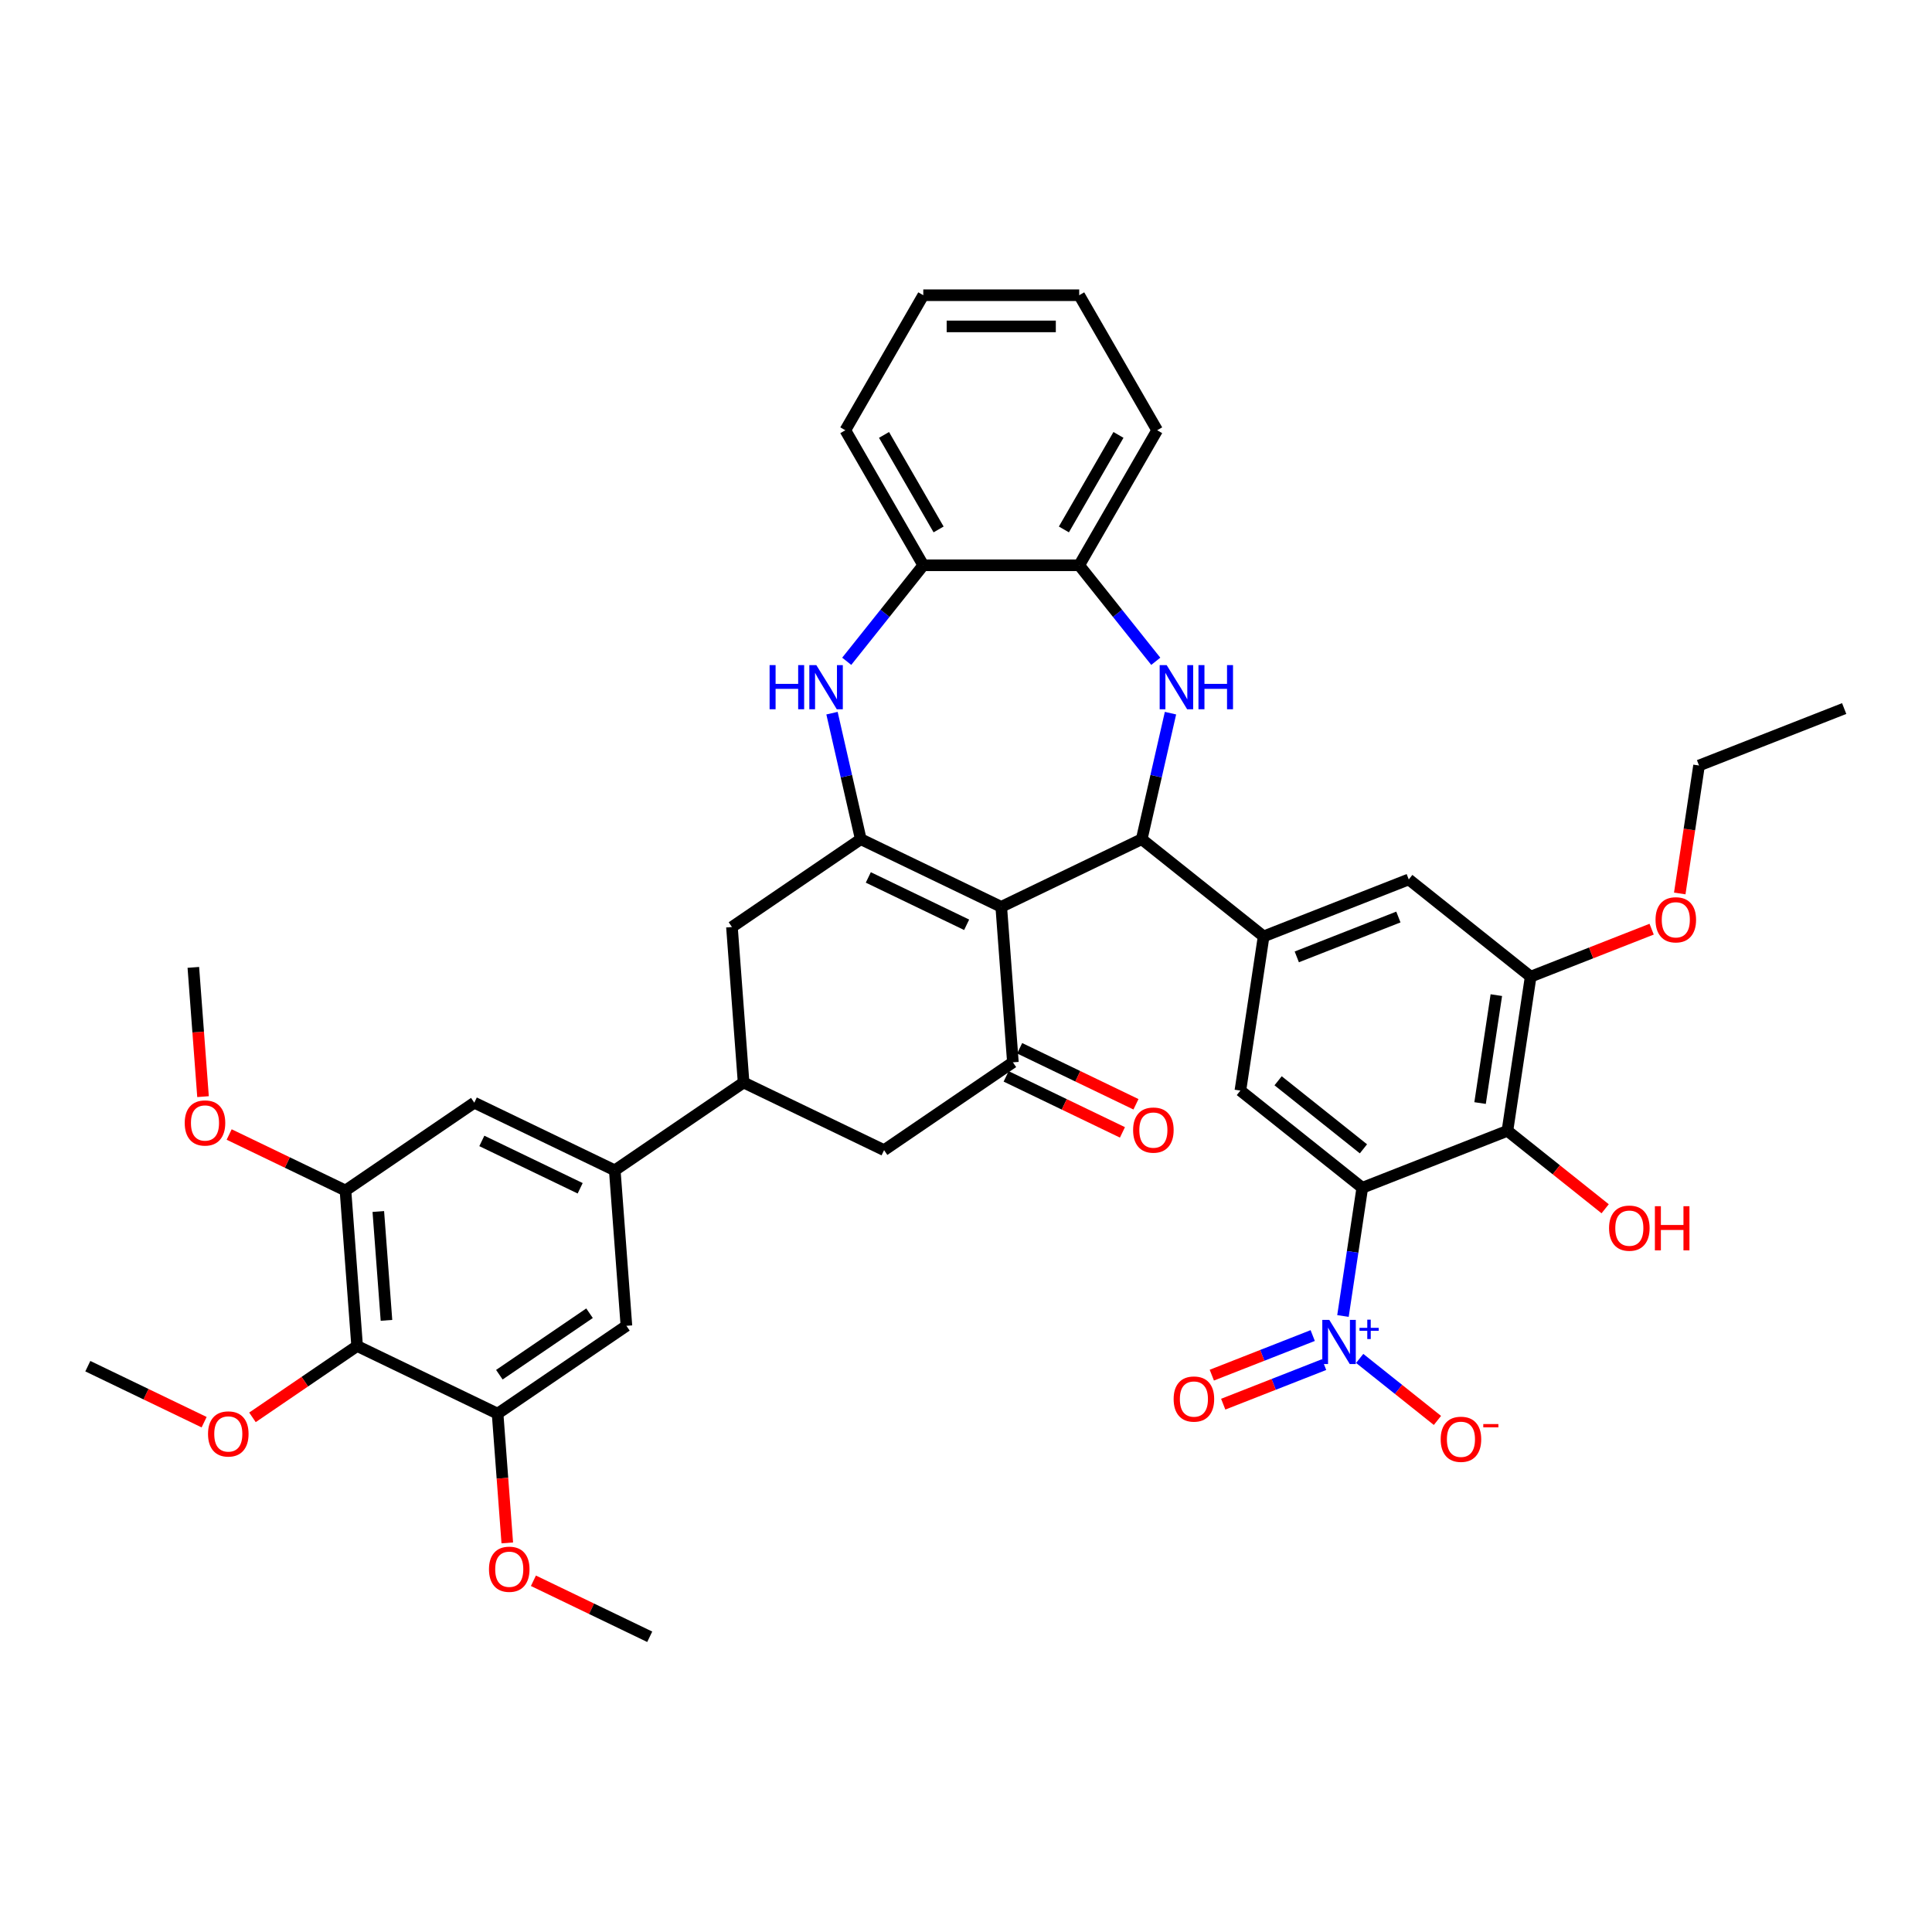 <?xml version='1.0' encoding='iso-8859-1'?>
<svg version='1.1' baseProfile='full'
              xmlns='http://www.w3.org/2000/svg'
                      xmlns:rdkit='http://www.rdkit.org/xml'
                      xmlns:xlink='http://www.w3.org/1999/xlink'
                  xml:space='preserve'
width='1000px' height='1000px' viewBox='0 0 1000 1000'>
<!-- END OF HEADER -->
<rect style='opacity:1.0;fill:#FFFFFF;stroke:none' width='1000' height='1000' x='0' y='0'> </rect>
<path class='bond-1' d='M 518.243,469.378 L 445.533,434.363' style='fill:none;fill-rule:evenodd;stroke:#000000;stroke-width:6px;stroke-linecap:butt;stroke-linejoin:miter;stroke-opacity:1' />
<path class='bond-1' d='M 500.333,478.668 L 449.436,454.157' style='fill:none;fill-rule:evenodd;stroke:#000000;stroke-width:6px;stroke-linecap:butt;stroke-linejoin:miter;stroke-opacity:1' />
<path class='bond-2' d='M 518.243,469.378 L 590.954,434.363' style='fill:none;fill-rule:evenodd;stroke:#000000;stroke-width:6px;stroke-linecap:butt;stroke-linejoin:miter;stroke-opacity:1' />
<path class='bond-5' d='M 518.243,469.378 L 524.274,549.855' style='fill:none;fill-rule:evenodd;stroke:#000000;stroke-width:6px;stroke-linecap:butt;stroke-linejoin:miter;stroke-opacity:1' />
<path class='bond-0' d='M 705.117,614.799 L 642.021,564.481' style='fill:none;fill-rule:evenodd;stroke:#000000;stroke-width:6px;stroke-linecap:butt;stroke-linejoin:miter;stroke-opacity:1' />
<path class='bond-0' d='M 705.716,594.632 L 661.549,559.41' style='fill:none;fill-rule:evenodd;stroke:#000000;stroke-width:6px;stroke-linecap:butt;stroke-linejoin:miter;stroke-opacity:1' />
<path class='bond-3' d='M 705.117,614.799 L 700.117,647.977' style='fill:none;fill-rule:evenodd;stroke:#000000;stroke-width:6px;stroke-linecap:butt;stroke-linejoin:miter;stroke-opacity:1' />
<path class='bond-3' d='M 700.117,647.977 L 695.116,681.155' style='fill:none;fill-rule:evenodd;stroke:#0000FF;stroke-width:6px;stroke-linecap:butt;stroke-linejoin:miter;stroke-opacity:1' />
<path class='bond-42' d='M 705.117,614.799 L 780.241,585.315' style='fill:none;fill-rule:evenodd;stroke:#000000;stroke-width:6px;stroke-linecap:butt;stroke-linejoin:miter;stroke-opacity:1' />
<path class='bond-6' d='M 445.533,434.363 L 438.088,401.746' style='fill:none;fill-rule:evenodd;stroke:#000000;stroke-width:6px;stroke-linecap:butt;stroke-linejoin:miter;stroke-opacity:1' />
<path class='bond-6' d='M 438.088,401.746 L 430.643,369.129' style='fill:none;fill-rule:evenodd;stroke:#0000FF;stroke-width:6px;stroke-linecap:butt;stroke-linejoin:miter;stroke-opacity:1' />
<path class='bond-17' d='M 445.533,434.363 L 378.853,479.824' style='fill:none;fill-rule:evenodd;stroke:#000000;stroke-width:6px;stroke-linecap:butt;stroke-linejoin:miter;stroke-opacity:1' />
<path class='bond-4' d='M 590.954,434.363 L 598.398,401.746' style='fill:none;fill-rule:evenodd;stroke:#000000;stroke-width:6px;stroke-linecap:butt;stroke-linejoin:miter;stroke-opacity:1' />
<path class='bond-4' d='M 598.398,401.746 L 605.843,369.129' style='fill:none;fill-rule:evenodd;stroke:#0000FF;stroke-width:6px;stroke-linecap:butt;stroke-linejoin:miter;stroke-opacity:1' />
<path class='bond-7' d='M 590.954,434.363 L 654.05,484.68' style='fill:none;fill-rule:evenodd;stroke:#000000;stroke-width:6px;stroke-linecap:butt;stroke-linejoin:miter;stroke-opacity:1' />
<path class='bond-23' d='M 703.774,703.121 L 723.896,719.167' style='fill:none;fill-rule:evenodd;stroke:#0000FF;stroke-width:6px;stroke-linecap:butt;stroke-linejoin:miter;stroke-opacity:1' />
<path class='bond-23' d='M 723.896,719.167 L 744.018,735.214' style='fill:none;fill-rule:evenodd;stroke:#FF0000;stroke-width:6px;stroke-linecap:butt;stroke-linejoin:miter;stroke-opacity:1' />
<path class='bond-24' d='M 679.456,691.281 L 653.347,701.528' style='fill:none;fill-rule:evenodd;stroke:#0000FF;stroke-width:6px;stroke-linecap:butt;stroke-linejoin:miter;stroke-opacity:1' />
<path class='bond-24' d='M 653.347,701.528 L 627.239,711.775' style='fill:none;fill-rule:evenodd;stroke:#FF0000;stroke-width:6px;stroke-linecap:butt;stroke-linejoin:miter;stroke-opacity:1' />
<path class='bond-24' d='M 685.353,706.306 L 659.244,716.553' style='fill:none;fill-rule:evenodd;stroke:#0000FF;stroke-width:6px;stroke-linecap:butt;stroke-linejoin:miter;stroke-opacity:1' />
<path class='bond-24' d='M 659.244,716.553 L 633.136,726.799' style='fill:none;fill-rule:evenodd;stroke:#FF0000;stroke-width:6px;stroke-linecap:butt;stroke-linejoin:miter;stroke-opacity:1' />
<path class='bond-16' d='M 598.227,342.285 L 578.411,317.436' style='fill:none;fill-rule:evenodd;stroke:#0000FF;stroke-width:6px;stroke-linecap:butt;stroke-linejoin:miter;stroke-opacity:1' />
<path class='bond-16' d='M 578.411,317.436 L 558.594,292.588' style='fill:none;fill-rule:evenodd;stroke:#000000;stroke-width:6px;stroke-linecap:butt;stroke-linejoin:miter;stroke-opacity:1' />
<path class='bond-19' d='M 524.274,549.855 L 457.594,595.317' style='fill:none;fill-rule:evenodd;stroke:#000000;stroke-width:6px;stroke-linecap:butt;stroke-linejoin:miter;stroke-opacity:1' />
<path class='bond-25' d='M 520.772,557.126 L 550.873,571.622' style='fill:none;fill-rule:evenodd;stroke:#000000;stroke-width:6px;stroke-linecap:butt;stroke-linejoin:miter;stroke-opacity:1' />
<path class='bond-25' d='M 550.873,571.622 L 580.974,586.118' style='fill:none;fill-rule:evenodd;stroke:#FF0000;stroke-width:6px;stroke-linecap:butt;stroke-linejoin:miter;stroke-opacity:1' />
<path class='bond-25' d='M 527.776,542.584 L 557.876,557.08' style='fill:none;fill-rule:evenodd;stroke:#000000;stroke-width:6px;stroke-linecap:butt;stroke-linejoin:miter;stroke-opacity:1' />
<path class='bond-25' d='M 557.876,557.08 L 587.977,571.576' style='fill:none;fill-rule:evenodd;stroke:#FF0000;stroke-width:6px;stroke-linecap:butt;stroke-linejoin:miter;stroke-opacity:1' />
<path class='bond-18' d='M 438.26,342.285 L 458.076,317.436' style='fill:none;fill-rule:evenodd;stroke:#0000FF;stroke-width:6px;stroke-linecap:butt;stroke-linejoin:miter;stroke-opacity:1' />
<path class='bond-18' d='M 458.076,317.436 L 477.892,292.588' style='fill:none;fill-rule:evenodd;stroke:#000000;stroke-width:6px;stroke-linecap:butt;stroke-linejoin:miter;stroke-opacity:1' />
<path class='bond-9' d='M 654.05,484.68 L 642.021,564.481' style='fill:none;fill-rule:evenodd;stroke:#000000;stroke-width:6px;stroke-linecap:butt;stroke-linejoin:miter;stroke-opacity:1' />
<path class='bond-20' d='M 654.05,484.68 L 729.174,455.196' style='fill:none;fill-rule:evenodd;stroke:#000000;stroke-width:6px;stroke-linecap:butt;stroke-linejoin:miter;stroke-opacity:1' />
<path class='bond-20' d='M 671.215,495.282 L 723.802,474.643' style='fill:none;fill-rule:evenodd;stroke:#000000;stroke-width:6px;stroke-linecap:butt;stroke-linejoin:miter;stroke-opacity:1' />
<path class='bond-8' d='M 780.241,585.315 L 792.269,505.513' style='fill:none;fill-rule:evenodd;stroke:#000000;stroke-width:6px;stroke-linecap:butt;stroke-linejoin:miter;stroke-opacity:1' />
<path class='bond-8' d='M 766.085,570.939 L 774.505,515.078' style='fill:none;fill-rule:evenodd;stroke:#000000;stroke-width:6px;stroke-linecap:butt;stroke-linejoin:miter;stroke-opacity:1' />
<path class='bond-26' d='M 780.241,585.315 L 805.535,605.485' style='fill:none;fill-rule:evenodd;stroke:#000000;stroke-width:6px;stroke-linecap:butt;stroke-linejoin:miter;stroke-opacity:1' />
<path class='bond-26' d='M 805.535,605.485 L 830.828,625.656' style='fill:none;fill-rule:evenodd;stroke:#FF0000;stroke-width:6px;stroke-linecap:butt;stroke-linejoin:miter;stroke-opacity:1' />
<path class='bond-10' d='M 184.845,696.685 L 178.814,616.208' style='fill:none;fill-rule:evenodd;stroke:#000000;stroke-width:6px;stroke-linecap:butt;stroke-linejoin:miter;stroke-opacity:1' />
<path class='bond-10' d='M 200.036,683.408 L 195.814,627.074' style='fill:none;fill-rule:evenodd;stroke:#000000;stroke-width:6px;stroke-linecap:butt;stroke-linejoin:miter;stroke-opacity:1' />
<path class='bond-27' d='M 184.845,696.685 L 157.759,715.152' style='fill:none;fill-rule:evenodd;stroke:#000000;stroke-width:6px;stroke-linecap:butt;stroke-linejoin:miter;stroke-opacity:1' />
<path class='bond-27' d='M 157.759,715.152 L 130.674,733.618' style='fill:none;fill-rule:evenodd;stroke:#FF0000;stroke-width:6px;stroke-linecap:butt;stroke-linejoin:miter;stroke-opacity:1' />
<path class='bond-44' d='M 184.845,696.685 L 257.555,731.701' style='fill:none;fill-rule:evenodd;stroke:#000000;stroke-width:6px;stroke-linecap:butt;stroke-linejoin:miter;stroke-opacity:1' />
<path class='bond-11' d='M 318.204,605.763 L 384.884,560.301' style='fill:none;fill-rule:evenodd;stroke:#000000;stroke-width:6px;stroke-linecap:butt;stroke-linejoin:miter;stroke-opacity:1' />
<path class='bond-21' d='M 318.204,605.763 L 324.235,686.24' style='fill:none;fill-rule:evenodd;stroke:#000000;stroke-width:6px;stroke-linecap:butt;stroke-linejoin:miter;stroke-opacity:1' />
<path class='bond-22' d='M 318.204,605.763 L 245.494,570.747' style='fill:none;fill-rule:evenodd;stroke:#000000;stroke-width:6px;stroke-linecap:butt;stroke-linejoin:miter;stroke-opacity:1' />
<path class='bond-22' d='M 300.294,615.052 L 249.397,590.541' style='fill:none;fill-rule:evenodd;stroke:#000000;stroke-width:6px;stroke-linecap:butt;stroke-linejoin:miter;stroke-opacity:1' />
<path class='bond-12' d='M 792.269,505.513 L 729.174,455.196' style='fill:none;fill-rule:evenodd;stroke:#000000;stroke-width:6px;stroke-linecap:butt;stroke-linejoin:miter;stroke-opacity:1' />
<path class='bond-28' d='M 792.269,505.513 L 823.577,493.226' style='fill:none;fill-rule:evenodd;stroke:#000000;stroke-width:6px;stroke-linecap:butt;stroke-linejoin:miter;stroke-opacity:1' />
<path class='bond-28' d='M 823.577,493.226 L 854.884,480.939' style='fill:none;fill-rule:evenodd;stroke:#FF0000;stroke-width:6px;stroke-linecap:butt;stroke-linejoin:miter;stroke-opacity:1' />
<path class='bond-13' d='M 384.884,560.301 L 457.594,595.317' style='fill:none;fill-rule:evenodd;stroke:#000000;stroke-width:6px;stroke-linecap:butt;stroke-linejoin:miter;stroke-opacity:1' />
<path class='bond-40' d='M 384.884,560.301 L 378.853,479.824' style='fill:none;fill-rule:evenodd;stroke:#000000;stroke-width:6px;stroke-linecap:butt;stroke-linejoin:miter;stroke-opacity:1' />
<path class='bond-14' d='M 257.555,731.701 L 324.235,686.24' style='fill:none;fill-rule:evenodd;stroke:#000000;stroke-width:6px;stroke-linecap:butt;stroke-linejoin:miter;stroke-opacity:1' />
<path class='bond-14' d='M 258.465,711.546 L 305.141,679.723' style='fill:none;fill-rule:evenodd;stroke:#000000;stroke-width:6px;stroke-linecap:butt;stroke-linejoin:miter;stroke-opacity:1' />
<path class='bond-30' d='M 257.555,731.701 L 260.062,765.152' style='fill:none;fill-rule:evenodd;stroke:#000000;stroke-width:6px;stroke-linecap:butt;stroke-linejoin:miter;stroke-opacity:1' />
<path class='bond-30' d='M 260.062,765.152 L 262.569,798.604' style='fill:none;fill-rule:evenodd;stroke:#FF0000;stroke-width:6px;stroke-linecap:butt;stroke-linejoin:miter;stroke-opacity:1' />
<path class='bond-15' d='M 178.814,616.208 L 245.494,570.747' style='fill:none;fill-rule:evenodd;stroke:#000000;stroke-width:6px;stroke-linecap:butt;stroke-linejoin:miter;stroke-opacity:1' />
<path class='bond-29' d='M 178.814,616.208 L 148.713,601.713' style='fill:none;fill-rule:evenodd;stroke:#000000;stroke-width:6px;stroke-linecap:butt;stroke-linejoin:miter;stroke-opacity:1' />
<path class='bond-29' d='M 148.713,601.713 L 118.612,587.217' style='fill:none;fill-rule:evenodd;stroke:#FF0000;stroke-width:6px;stroke-linecap:butt;stroke-linejoin:miter;stroke-opacity:1' />
<path class='bond-31' d='M 558.594,292.588 L 598.946,222.697' style='fill:none;fill-rule:evenodd;stroke:#000000;stroke-width:6px;stroke-linecap:butt;stroke-linejoin:miter;stroke-opacity:1' />
<path class='bond-31' d='M 550.669,274.034 L 578.915,225.11' style='fill:none;fill-rule:evenodd;stroke:#000000;stroke-width:6px;stroke-linecap:butt;stroke-linejoin:miter;stroke-opacity:1' />
<path class='bond-41' d='M 558.594,292.588 L 477.892,292.588' style='fill:none;fill-rule:evenodd;stroke:#000000;stroke-width:6px;stroke-linecap:butt;stroke-linejoin:miter;stroke-opacity:1' />
<path class='bond-32' d='M 477.892,292.588 L 437.54,222.697' style='fill:none;fill-rule:evenodd;stroke:#000000;stroke-width:6px;stroke-linecap:butt;stroke-linejoin:miter;stroke-opacity:1' />
<path class='bond-32' d='M 485.817,274.034 L 457.571,225.11' style='fill:none;fill-rule:evenodd;stroke:#000000;stroke-width:6px;stroke-linecap:butt;stroke-linejoin:miter;stroke-opacity:1' />
<path class='bond-34' d='M 105.656,736.123 L 75.555,721.627' style='fill:none;fill-rule:evenodd;stroke:#FF0000;stroke-width:6px;stroke-linecap:butt;stroke-linejoin:miter;stroke-opacity:1' />
<path class='bond-34' d='M 75.555,721.627 L 45.455,707.131' style='fill:none;fill-rule:evenodd;stroke:#000000;stroke-width:6px;stroke-linecap:butt;stroke-linejoin:miter;stroke-opacity:1' />
<path class='bond-33' d='M 869.439,462.455 L 874.43,429.342' style='fill:none;fill-rule:evenodd;stroke:#FF0000;stroke-width:6px;stroke-linecap:butt;stroke-linejoin:miter;stroke-opacity:1' />
<path class='bond-33' d='M 874.43,429.342 L 879.421,396.228' style='fill:none;fill-rule:evenodd;stroke:#000000;stroke-width:6px;stroke-linecap:butt;stroke-linejoin:miter;stroke-opacity:1' />
<path class='bond-36' d='M 105.086,567.619 L 102.579,534.167' style='fill:none;fill-rule:evenodd;stroke:#FF0000;stroke-width:6px;stroke-linecap:butt;stroke-linejoin:miter;stroke-opacity:1' />
<path class='bond-36' d='M 102.579,534.167 L 100.072,500.716' style='fill:none;fill-rule:evenodd;stroke:#000000;stroke-width:6px;stroke-linecap:butt;stroke-linejoin:miter;stroke-opacity:1' />
<path class='bond-35' d='M 276.095,818.202 L 306.196,832.698' style='fill:none;fill-rule:evenodd;stroke:#FF0000;stroke-width:6px;stroke-linecap:butt;stroke-linejoin:miter;stroke-opacity:1' />
<path class='bond-35' d='M 306.196,832.698 L 336.297,847.194' style='fill:none;fill-rule:evenodd;stroke:#000000;stroke-width:6px;stroke-linecap:butt;stroke-linejoin:miter;stroke-opacity:1' />
<path class='bond-38' d='M 598.946,222.697 L 558.594,152.806' style='fill:none;fill-rule:evenodd;stroke:#000000;stroke-width:6px;stroke-linecap:butt;stroke-linejoin:miter;stroke-opacity:1' />
<path class='bond-39' d='M 437.54,222.697 L 477.892,152.806' style='fill:none;fill-rule:evenodd;stroke:#000000;stroke-width:6px;stroke-linecap:butt;stroke-linejoin:miter;stroke-opacity:1' />
<path class='bond-37' d='M 879.421,396.228 L 954.545,366.744' style='fill:none;fill-rule:evenodd;stroke:#000000;stroke-width:6px;stroke-linecap:butt;stroke-linejoin:miter;stroke-opacity:1' />
<path class='bond-43' d='M 558.594,152.806 L 477.892,152.806' style='fill:none;fill-rule:evenodd;stroke:#000000;stroke-width:6px;stroke-linecap:butt;stroke-linejoin:miter;stroke-opacity:1' />
<path class='bond-43' d='M 546.489,168.947 L 489.997,168.947' style='fill:none;fill-rule:evenodd;stroke:#000000;stroke-width:6px;stroke-linecap:butt;stroke-linejoin:miter;stroke-opacity:1' />
<path  class='atom-4' d='M 688.037 683.172
L 695.526 695.278
Q 696.269 696.472, 697.463 698.635
Q 698.658 700.798, 698.722 700.927
L 698.722 683.172
L 701.757 683.172
L 701.757 706.027
L 698.625 706.027
L 690.587 692.792
Q 689.651 691.243, 688.651 689.467
Q 687.682 687.692, 687.392 687.143
L 687.392 706.027
L 684.422 706.027
L 684.422 683.172
L 688.037 683.172
' fill='#0000FF'/>
<path  class='atom-4' d='M 703.674 687.292
L 707.701 687.292
L 707.701 683.052
L 709.491 683.052
L 709.491 687.292
L 713.624 687.292
L 713.624 688.826
L 709.491 688.826
L 709.491 693.087
L 707.701 693.087
L 707.701 688.826
L 703.674 688.826
L 703.674 687.292
' fill='#0000FF'/>
<path  class='atom-5' d='M 603.86 344.256
L 611.349 356.361
Q 612.091 357.556, 613.286 359.719
Q 614.48 361.881, 614.545 362.011
L 614.545 344.256
L 617.579 344.256
L 617.579 367.111
L 614.448 367.111
L 606.41 353.876
Q 605.474 352.326, 604.473 350.551
Q 603.505 348.775, 603.214 348.227
L 603.214 367.111
L 600.244 367.111
L 600.244 344.256
L 603.86 344.256
' fill='#0000FF'/>
<path  class='atom-5' d='M 620.323 344.256
L 623.422 344.256
L 623.422 353.973
L 635.108 353.973
L 635.108 344.256
L 638.207 344.256
L 638.207 367.111
L 635.108 367.111
L 635.108 356.555
L 623.422 356.555
L 623.422 367.111
L 620.323 367.111
L 620.323 344.256
' fill='#0000FF'/>
<path  class='atom-7' d='M 398.344 344.256
L 401.443 344.256
L 401.443 353.973
L 413.129 353.973
L 413.129 344.256
L 416.228 344.256
L 416.228 367.111
L 413.129 367.111
L 413.129 356.555
L 401.443 356.555
L 401.443 367.111
L 398.344 367.111
L 398.344 344.256
' fill='#0000FF'/>
<path  class='atom-7' d='M 422.522 344.256
L 430.012 356.361
Q 430.754 357.556, 431.949 359.719
Q 433.143 361.881, 433.208 362.011
L 433.208 344.256
L 436.242 344.256
L 436.242 367.111
L 433.111 367.111
L 425.073 353.876
Q 424.137 352.326, 423.136 350.551
Q 422.167 348.775, 421.877 348.227
L 421.877 367.111
L 418.907 367.111
L 418.907 344.256
L 422.522 344.256
' fill='#0000FF'/>
<path  class='atom-24' d='M 745.694 744.982
Q 745.694 739.494, 748.405 736.427
Q 751.117 733.36, 756.185 733.36
Q 761.253 733.36, 763.965 736.427
Q 766.676 739.494, 766.676 744.982
Q 766.676 750.534, 763.933 753.698
Q 761.189 756.829, 756.185 756.829
Q 751.149 756.829, 748.405 753.698
Q 745.694 750.566, 745.694 744.982
M 756.185 754.246
Q 759.671 754.246, 761.544 751.922
Q 763.448 749.566, 763.448 744.982
Q 763.448 740.495, 761.544 738.235
Q 759.671 735.943, 756.185 735.943
Q 752.699 735.943, 750.794 738.203
Q 748.922 740.462, 748.922 744.982
Q 748.922 749.598, 750.794 751.922
Q 752.699 754.246, 756.185 754.246
' fill='#FF0000'/>
<path  class='atom-24' d='M 767.742 737.091
L 775.561 737.091
L 775.561 738.795
L 767.742 738.795
L 767.742 737.091
' fill='#FF0000'/>
<path  class='atom-25' d='M 607.474 724.148
Q 607.474 718.661, 610.185 715.594
Q 612.897 712.527, 617.965 712.527
Q 623.033 712.527, 625.745 715.594
Q 628.457 718.661, 628.457 724.148
Q 628.457 729.701, 625.713 732.864
Q 622.969 735.996, 617.965 735.996
Q 612.929 735.996, 610.185 732.864
Q 607.474 729.733, 607.474 724.148
M 617.965 733.413
Q 621.452 733.413, 623.324 731.089
Q 625.228 728.732, 625.228 724.148
Q 625.228 719.661, 623.324 717.402
Q 621.452 715.11, 617.965 715.11
Q 614.479 715.11, 612.574 717.369
Q 610.702 719.629, 610.702 724.148
Q 610.702 728.765, 612.574 731.089
Q 614.479 733.413, 617.965 733.413
' fill='#FF0000'/>
<path  class='atom-26' d='M 586.493 584.935
Q 586.493 579.448, 589.205 576.381
Q 591.916 573.314, 596.985 573.314
Q 602.053 573.314, 604.764 576.381
Q 607.476 579.448, 607.476 584.935
Q 607.476 590.488, 604.732 593.651
Q 601.988 596.783, 596.985 596.783
Q 591.949 596.783, 589.205 593.651
Q 586.493 590.52, 586.493 584.935
M 596.985 594.2
Q 600.471 594.2, 602.343 591.876
Q 604.248 589.519, 604.248 584.935
Q 604.248 580.448, 602.343 578.189
Q 600.471 575.897, 596.985 575.897
Q 593.498 575.897, 591.594 578.156
Q 589.721 580.416, 589.721 584.935
Q 589.721 589.552, 591.594 591.876
Q 593.498 594.2, 596.985 594.2
' fill='#FF0000'/>
<path  class='atom-27' d='M 832.846 635.696
Q 832.846 630.209, 835.557 627.142
Q 838.269 624.075, 843.337 624.075
Q 848.405 624.075, 851.117 627.142
Q 853.829 630.209, 853.829 635.696
Q 853.829 641.249, 851.085 644.412
Q 848.341 647.544, 843.337 647.544
Q 838.301 647.544, 835.557 644.412
Q 832.846 641.281, 832.846 635.696
M 843.337 644.961
Q 846.824 644.961, 848.696 642.637
Q 850.6 640.28, 850.6 635.696
Q 850.6 631.209, 848.696 628.95
Q 846.824 626.658, 843.337 626.658
Q 839.851 626.658, 837.946 628.917
Q 836.074 631.177, 836.074 635.696
Q 836.074 640.313, 837.946 642.637
Q 839.851 644.961, 843.337 644.961
' fill='#FF0000'/>
<path  class='atom-27' d='M 856.572 624.333
L 859.671 624.333
L 859.671 634.05
L 871.357 634.05
L 871.357 624.333
L 874.456 624.333
L 874.456 647.188
L 871.357 647.188
L 871.357 636.633
L 859.671 636.633
L 859.671 647.188
L 856.572 647.188
L 856.572 624.333
' fill='#FF0000'/>
<path  class='atom-28' d='M 107.674 742.211
Q 107.674 736.724, 110.385 733.657
Q 113.097 730.59, 118.165 730.59
Q 123.233 730.59, 125.945 733.657
Q 128.656 736.724, 128.656 742.211
Q 128.656 747.764, 125.913 750.927
Q 123.169 754.059, 118.165 754.059
Q 113.129 754.059, 110.385 750.927
Q 107.674 747.796, 107.674 742.211
M 118.165 751.476
Q 121.651 751.476, 123.524 749.152
Q 125.428 746.795, 125.428 742.211
Q 125.428 737.724, 123.524 735.465
Q 121.651 733.173, 118.165 733.173
Q 114.679 733.173, 112.774 735.432
Q 110.902 737.692, 110.902 742.211
Q 110.902 746.828, 112.774 749.152
Q 114.679 751.476, 118.165 751.476
' fill='#FF0000'/>
<path  class='atom-29' d='M 856.902 476.094
Q 856.902 470.606, 859.614 467.539
Q 862.325 464.473, 867.393 464.473
Q 872.461 464.473, 875.173 467.539
Q 877.885 470.606, 877.885 476.094
Q 877.885 481.646, 875.141 484.81
Q 872.397 487.941, 867.393 487.941
Q 862.358 487.941, 859.614 484.81
Q 856.902 481.678, 856.902 476.094
M 867.393 485.359
Q 870.88 485.359, 872.752 483.034
Q 874.657 480.678, 874.657 476.094
Q 874.657 471.607, 872.752 469.347
Q 870.88 467.055, 867.393 467.055
Q 863.907 467.055, 862.002 469.315
Q 860.13 471.575, 860.13 476.094
Q 860.13 480.71, 862.002 483.034
Q 863.907 485.359, 867.393 485.359
' fill='#FF0000'/>
<path  class='atom-30' d='M 95.612 581.257
Q 95.612 575.77, 98.324 572.703
Q 101.035 569.636, 106.103 569.636
Q 111.171 569.636, 113.883 572.703
Q 116.595 575.77, 116.595 581.257
Q 116.595 586.81, 113.851 589.973
Q 111.107 593.105, 106.103 593.105
Q 101.067 593.105, 98.324 589.973
Q 95.612 586.842, 95.612 581.257
M 106.103 590.522
Q 109.59 590.522, 111.462 588.198
Q 113.367 585.841, 113.367 581.257
Q 113.367 576.77, 111.462 574.511
Q 109.59 572.219, 106.103 572.219
Q 102.617 572.219, 100.712 574.478
Q 98.84 576.738, 98.84 581.257
Q 98.84 585.874, 100.712 588.198
Q 102.617 590.522, 106.103 590.522
' fill='#FF0000'/>
<path  class='atom-31' d='M 253.095 812.243
Q 253.095 806.755, 255.807 803.688
Q 258.518 800.621, 263.586 800.621
Q 268.654 800.621, 271.366 803.688
Q 274.078 806.755, 274.078 812.243
Q 274.078 817.795, 271.334 820.958
Q 268.59 824.09, 263.586 824.09
Q 258.55 824.09, 255.807 820.958
Q 253.095 817.827, 253.095 812.243
M 263.586 821.507
Q 267.073 821.507, 268.945 819.183
Q 270.85 816.826, 270.85 812.243
Q 270.85 807.755, 268.945 805.496
Q 267.073 803.204, 263.586 803.204
Q 260.1 803.204, 258.195 805.463
Q 256.323 807.723, 256.323 812.243
Q 256.323 816.859, 258.195 819.183
Q 260.1 821.507, 263.586 821.507
' fill='#FF0000'/>
</svg>
